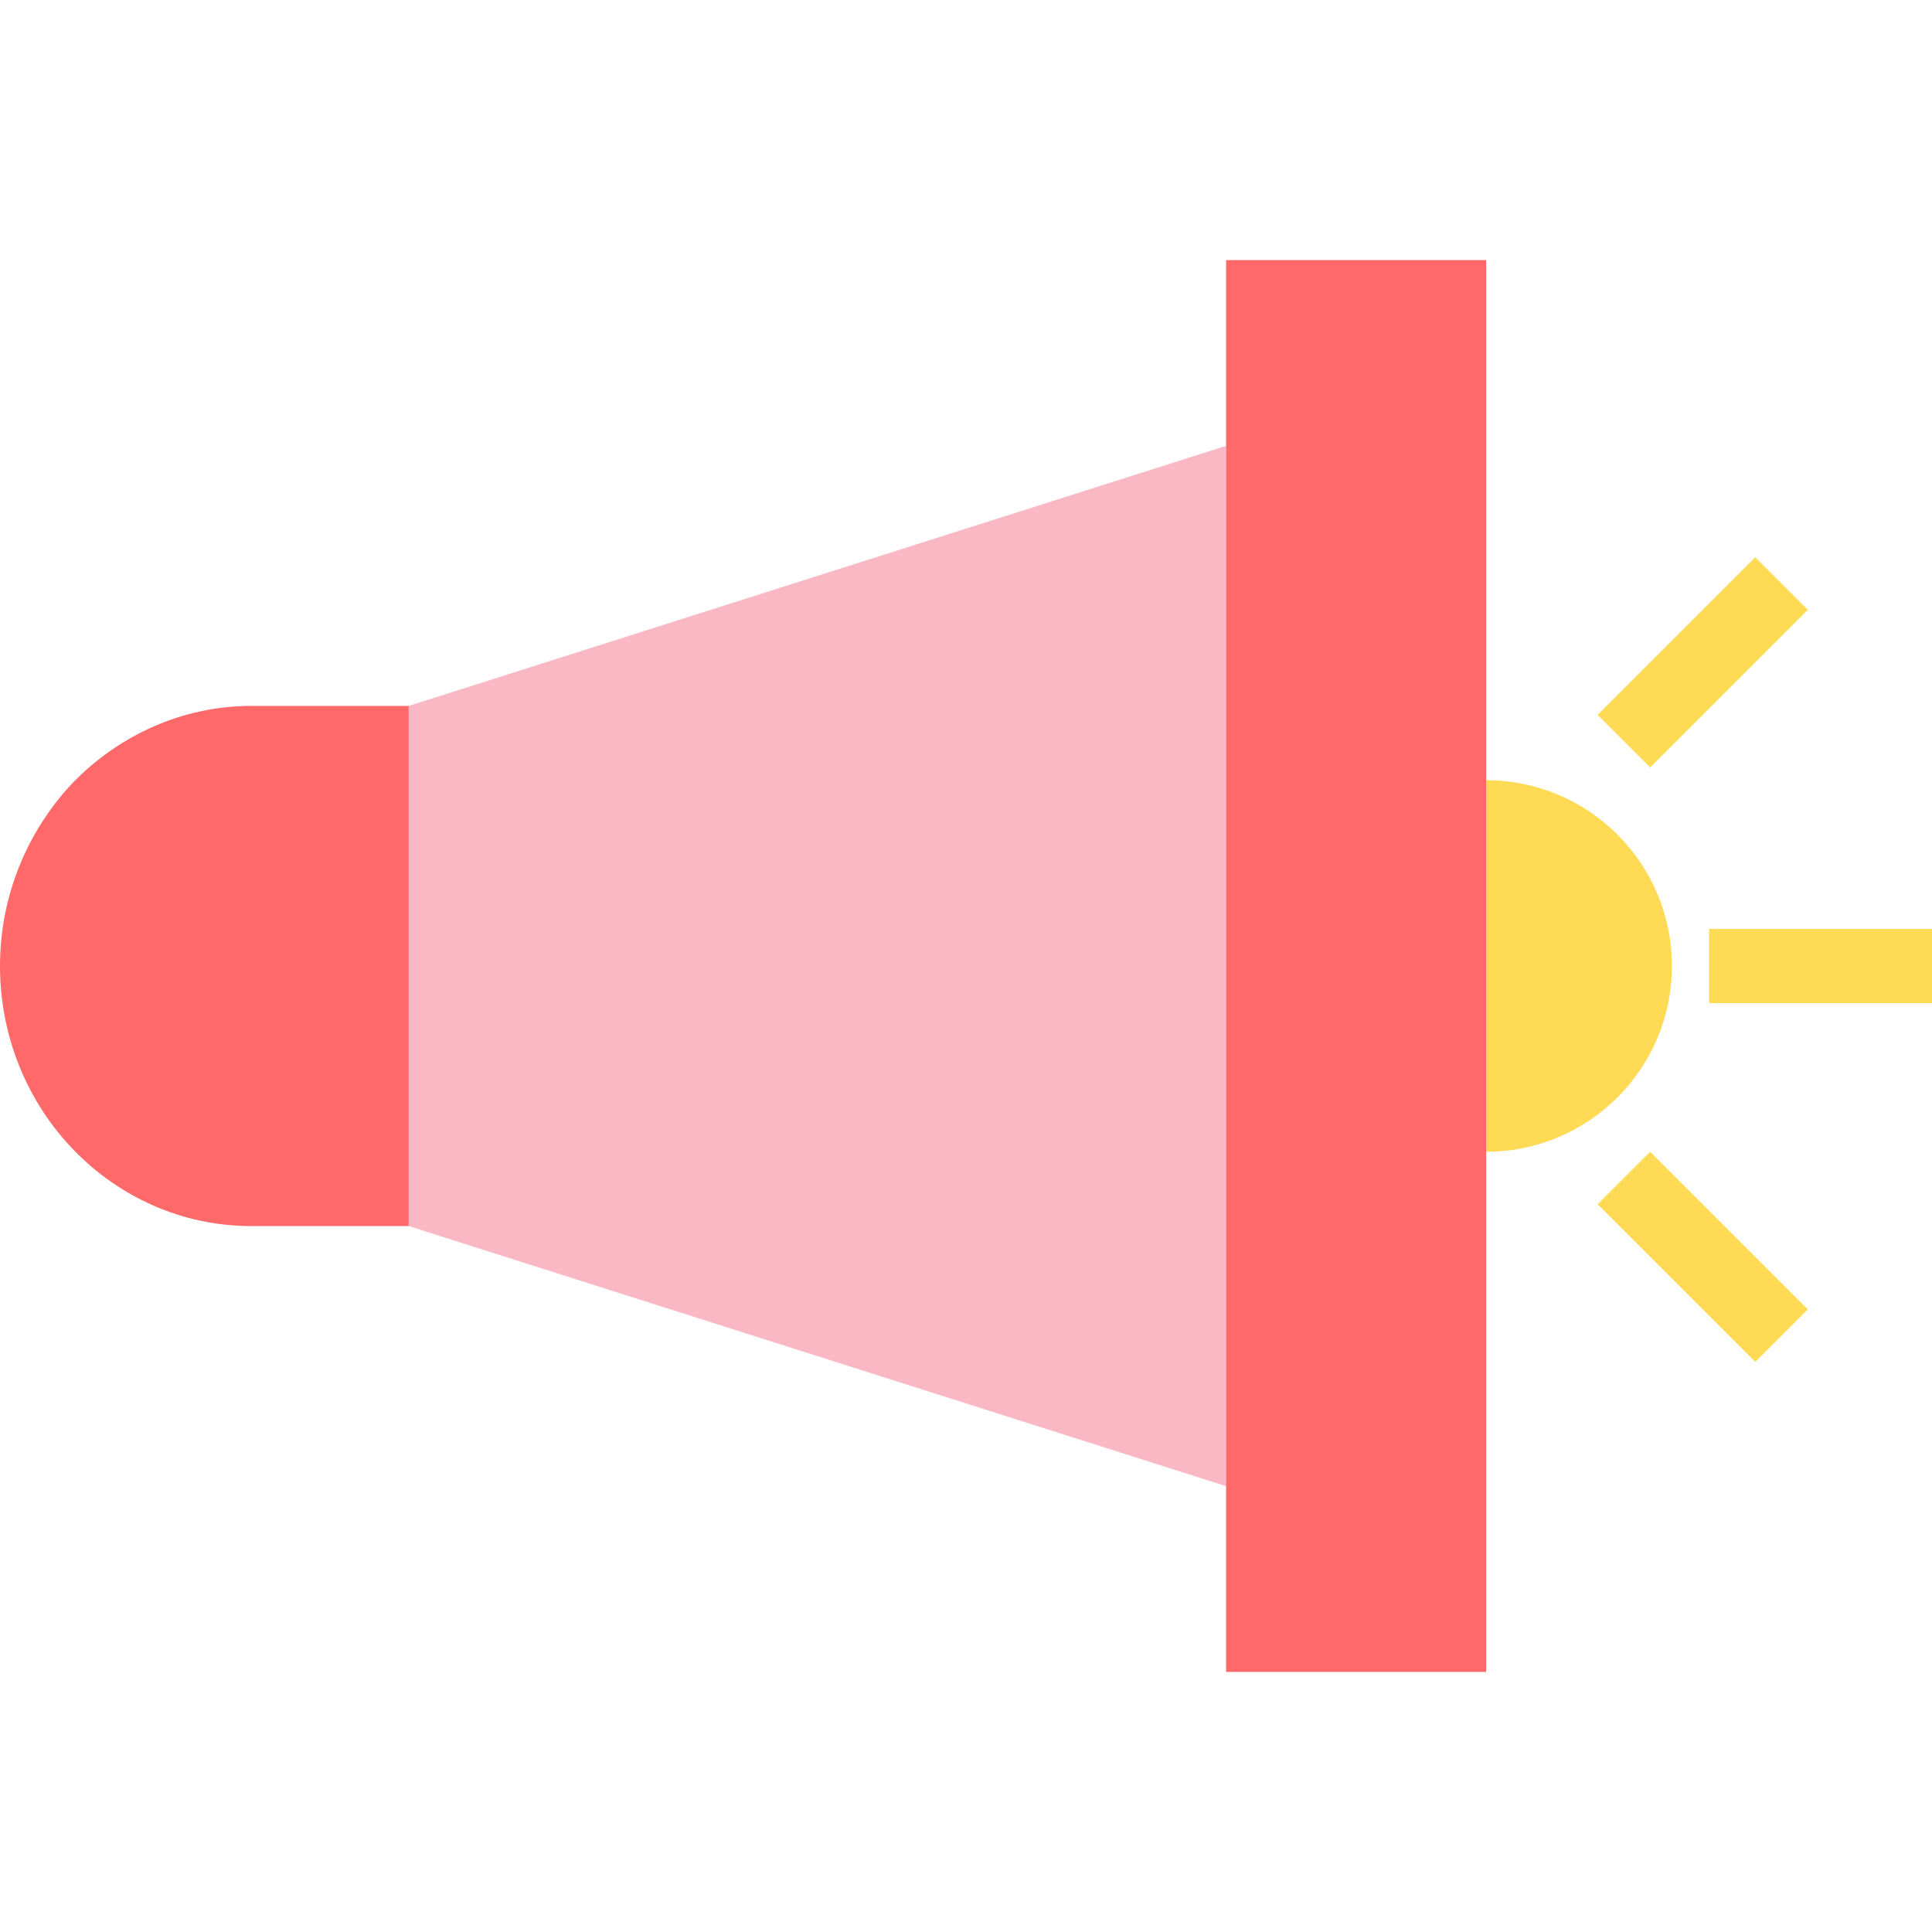 <svg width="52" height="52" viewBox="0 0 52 52" fill="none" xmlns="http://www.w3.org/2000/svg">
<path d="M33 12V40L11 33V19L33 12Z" fill="#F9B8C4"/>
<rect x="33" y="7" width="7" height="38" fill="#FF696A"/>
<path d="M11 19V33H6.769C3.029 33 0 29.867 0 26C0 24.075 0.762 22.325 1.98 21.047C3.215 19.788 4.908 19 6.769 19H11Z" fill="#FF696A"/>
<path d="M45 26C45 28.761 42.761 31 40 31V21C42.761 21 45 23.239 45 26Z" fill="#FFDA54"/>
<rect x="46" y="25" width="6" height="2" fill="#FFDA54"/>
<rect x="43" y="19.242" width="6" height="2" transform="rotate(-45 43 19.242)" fill="#FFDA54"/>
<rect width="6" height="2" transform="matrix(0.707 0.707 0.707 -0.707 43 32.414)" fill="#FFDA54"/>
</svg>
